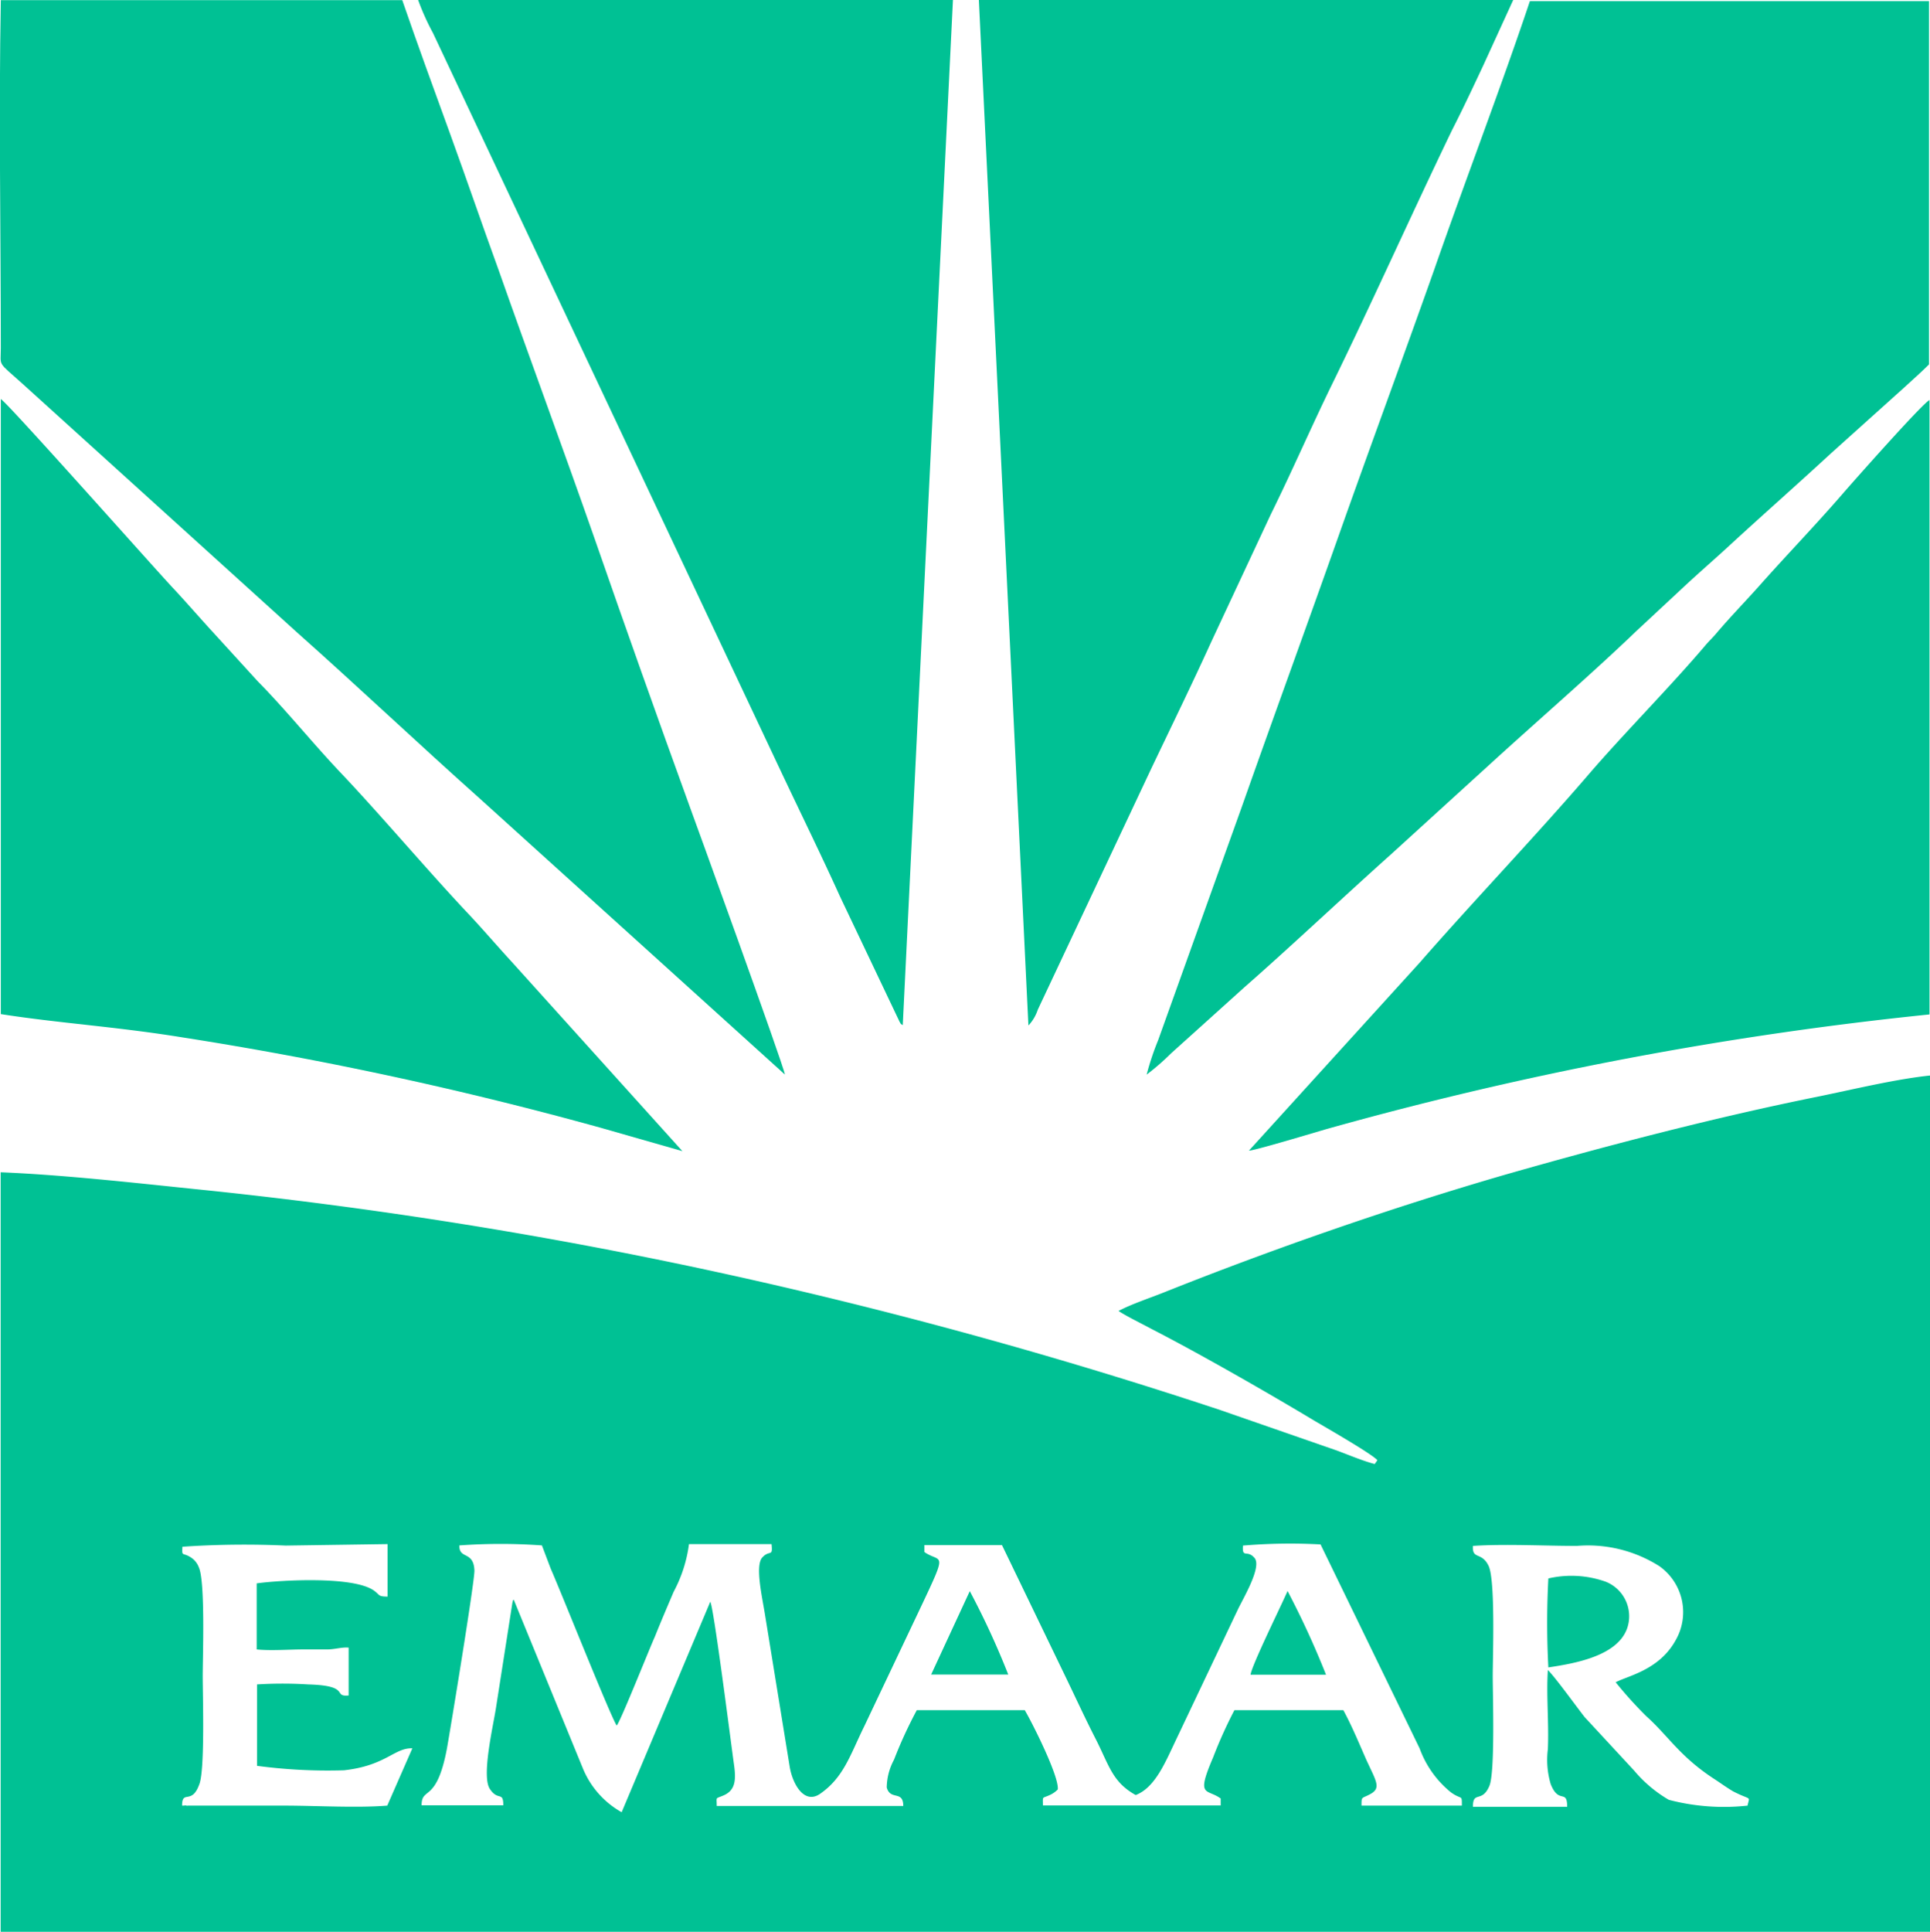 <svg xmlns="http://www.w3.org/2000/svg" data-name="Layer 1" viewBox="0 0 116.92 117"><defs><style>.cls-1,.cls-2{fill:#00c194;}.cls-1{fill-rule:evenodd;}</style></defs><path class="cls-1" d="M47.55,65.08c-.06-.51-5.63-15.87-5.77-16.24Q38.84,40.74,36,32.56c-1.9-5.43-3.89-10.8-5.82-16.28-1-2.75-1.91-5.42-2.9-8.14s-2-5.49-2.91-8.13H.05c-.13,6.9,0,14.1,0,21.07,0,1.15-.24.77,1.31,2.16L18,38.31c3.68,3.27,7.37,6.76,11.07,10.06L47.55,65.08Z"></path><path class="cls-1" d="M69.47,65.08a14.56,14.56,0,0,0,1.47-1.28l4.44-4c2.74-2.4,6.05-5.52,8.88-8.05l5.92-5.39c2.82-2.58,6.32-5.61,8.92-8.11L102,35.55c.93-.87,2-1.79,3-2.72,2.06-1.89,3.86-3.47,5.93-5.38l4.45-4c.51-.47,1-.9,1.48-1.38l0-22H92.68c-1.67,5-4,11.1-5.78,16.22C85,21.66,83,27.06,81.08,32.49s-3.89,10.82-5.82,16.29L70.16,63a16.61,16.61,0,0,0-.69,2.06Z"></path><path class="cls-1" d="M54.69,62.09,57.73,0H25.33a14.75,14.75,0,0,0,.9,2l21,44.55c1.24,2.63,2.52,5.23,3.66,7.75l3.62,7.61c.1.14,0,.06.15.16Z"></path><path class="cls-1" d="M62.32,62.09a2.57,2.57,0,0,0,.55-.94l6.84-14.53c1.22-2.56,2.52-5.22,3.67-7.75L77,31.12c1.26-2.55,2.38-5.14,3.65-7.75,2.45-5,4.82-10.31,7.32-15.5C88.65,6.54,89.2,5.36,89.84,4l1.83-4H59.3l3,62.09Z"></path><path class="cls-1" d="M.05,61.42c3.51.55,7,.76,11,1.41a224.68,224.68,0,0,1,25.43,5.5l4.86,1.39L31.06,58.32c-.92-1-1.72-1.94-2.58-2.86-2.47-2.61-5.33-6-7.75-8.56C19,45.09,17.33,43,15.6,41.25L13,38.4c-.92-1-1.7-1.91-2.59-2.86C9.26,34.31.44,24.37.05,24.17V61.42Z"></path><path class="cls-1" d="M75.66,69.69c.35,0,4.08-1.13,4.75-1.32a216.54,216.54,0,0,1,36.48-6.93l0-37.21c-.43.19-5,5.37-5.22,5.63-1.73,2-3.48,3.8-5.17,5.71-.9,1-1.71,1.83-2.54,2.81-.2.24-.43.45-.64.7-2.13,2.51-5,5.4-7.11,7.86C93,50.67,89.35,54.48,86,58.31L75.66,69.69Z"></path><path class="cls-2" d="M98.67,98.23a2.25,2.25,0,0,0-1.39-2.43,6.2,6.2,0,0,0-3.48-.2,50.81,50.81,0,0,0,0,5.39C95.35,100.75,98.36,100.29,98.67,98.23Z"></path><path class="cls-2" d="M75.76,101.43h4.57A52.55,52.55,0,0,0,78,96.36C77.64,97.2,75.82,100.88,75.76,101.43Z"></path><path class="cls-2" d="M56.41,101.42h4.67a48.91,48.91,0,0,0-2.33-5.05Z"></path><path class="cls-2" d="M116.92,65.14c-2.1.22-4.65.84-6.75,1.27-6.35,1.28-12.91,3-19,4.74-6.89,2-14,4.47-20.67,7.13-.85.34-2,.72-2.74,1.12.48.32,1.43.78,2,1.09,2.94,1.51,7.09,3.89,9.92,5.59.63.37,3.47,2,3.76,2.36l-.16.23c-.73-.19-1.57-.55-2.33-.83l-7-2.43a298.17,298.17,0,0,0-29.62-8.17A283.9,283.9,0,0,0,11.64,72c-3.67-.38-7.9-.85-11.6-1v46H116.92ZM23.46,109.36c-1.85.15-4.32,0-6.24,0H11.33c.27.06-.55-.07,0,0l-.15,0s-.06,0-.07,0,0,0-.08,0c0-1,.59,0,1.05-1.31.34-.91.2-5.4.2-6.53s.16-5.7-.23-6.58a1.23,1.23,0,0,0-.53-.64c-.48-.29-.5,0-.47-.62a55.44,55.44,0,0,1,6.26-.07l6.17-.09v3.18c-.59,0-.46-.1-.82-.36-1.28-.92-5.88-.62-7.11-.44v4c.83.09,2,0,2.83,0h1.43c.48,0,.91-.15,1.31-.11l0,2.9c-1,.09.17-.6-2.45-.67a24.62,24.62,0,0,0-3.1,0v4.93a32.22,32.22,0,0,0,5.27.27c2.54-.28,3.05-1.37,4.14-1.33Zm65.1,0-6.08,0c0-.56,0-.42.46-.66.77-.38.45-.77-.17-2.12-.44-1-.9-2.11-1.39-3h-6.6a27.43,27.43,0,0,0-1.29,2.86c-1.06,2.46-.38,1.87.46,2.49v.42H63.18c0-.59-.07-.41.39-.62a1.57,1.57,0,0,0,.51-.35c.09-.79-1.56-4.06-2-4.8H55.54a26.84,26.84,0,0,0-1.38,3,3.62,3.62,0,0,0-.44,1.68c.22.81,1,.15,1,1.12H43.42c0-.57-.1-.42.37-.62.8-.32.81-1,.66-2-.21-1.53-1.21-9.39-1.42-9.75l-5.37,12.75a5.4,5.4,0,0,1-2.33-2.61L31.12,96.88c-.07.13,0-.12-.08.2l-1,6.4c-.18,1.13-.87,4.09-.37,4.86s.82.12.82,1l-4.95,0c0-1.16.9-.09,1.53-3.41.2-1.1,1.7-10.22,1.67-10.82-.05-1.2-.94-.65-.91-1.51a34.68,34.68,0,0,1,5,0L33.36,95c.66,1.5,3.62,8.94,4,9.51.22-.22,2-4.7,2.32-5.4.36-.9.75-1.81,1.13-2.7a8.46,8.46,0,0,0,.93-2.89h5c.09.82-.11.32-.56.81s0,2.43.16,3.44L47.84,107c.16,1,.85,2.3,1.82,1.66,1.46-1,1.85-2.39,2.69-4.09l3.44-7.25C57.46,93.79,57,94.7,56,94v-.42h4.7l3.79,7.85c.65,1.34,1.21,2.57,1.89,3.9.81,1.59,1,2.6,2.42,3.39,1.18-.45,1.8-2,2.45-3.36L75,97.46c.35-.72,1.45-2.57,1-3.1s-.76.06-.7-.75A33.84,33.84,0,0,1,80,93.54l6,12.35a6.11,6.11,0,0,0,1.89,2.66C88.58,109.05,88.56,108.64,88.56,109.38Zm17.31,0a13.18,13.18,0,0,1-4.77-.35A8,8,0,0,1,99,107.24L96,104c-.48-.61-1.83-2.48-2.23-2.85-.1,1.56.07,3.23,0,4.79a5.17,5.17,0,0,0,.17,2.11c.49,1.26,1,.27,1,1.38l-5.71,0c0-1,.55-.2,1-1.27.35-.84.2-5.55.2-6.64s.17-5.8-.25-6.68-1-.35-.95-1.21c1.95-.13,4.3,0,6.3,0a8.07,8.07,0,0,1,5,1.23,3.41,3.41,0,0,1,1,4.45c-1,1.85-2.94,2.19-3.65,2.58a24.71,24.71,0,0,0,1.86,2.06c1.32,1.18,2,2.41,4.07,3.77.39.25.78.54,1.19.78C106.11,109.07,106,108.74,105.87,109.35Z"></path><path class="cls-2" d="M11.33,109.37c-.55-.07.27.06,0,0Z"></path></svg>